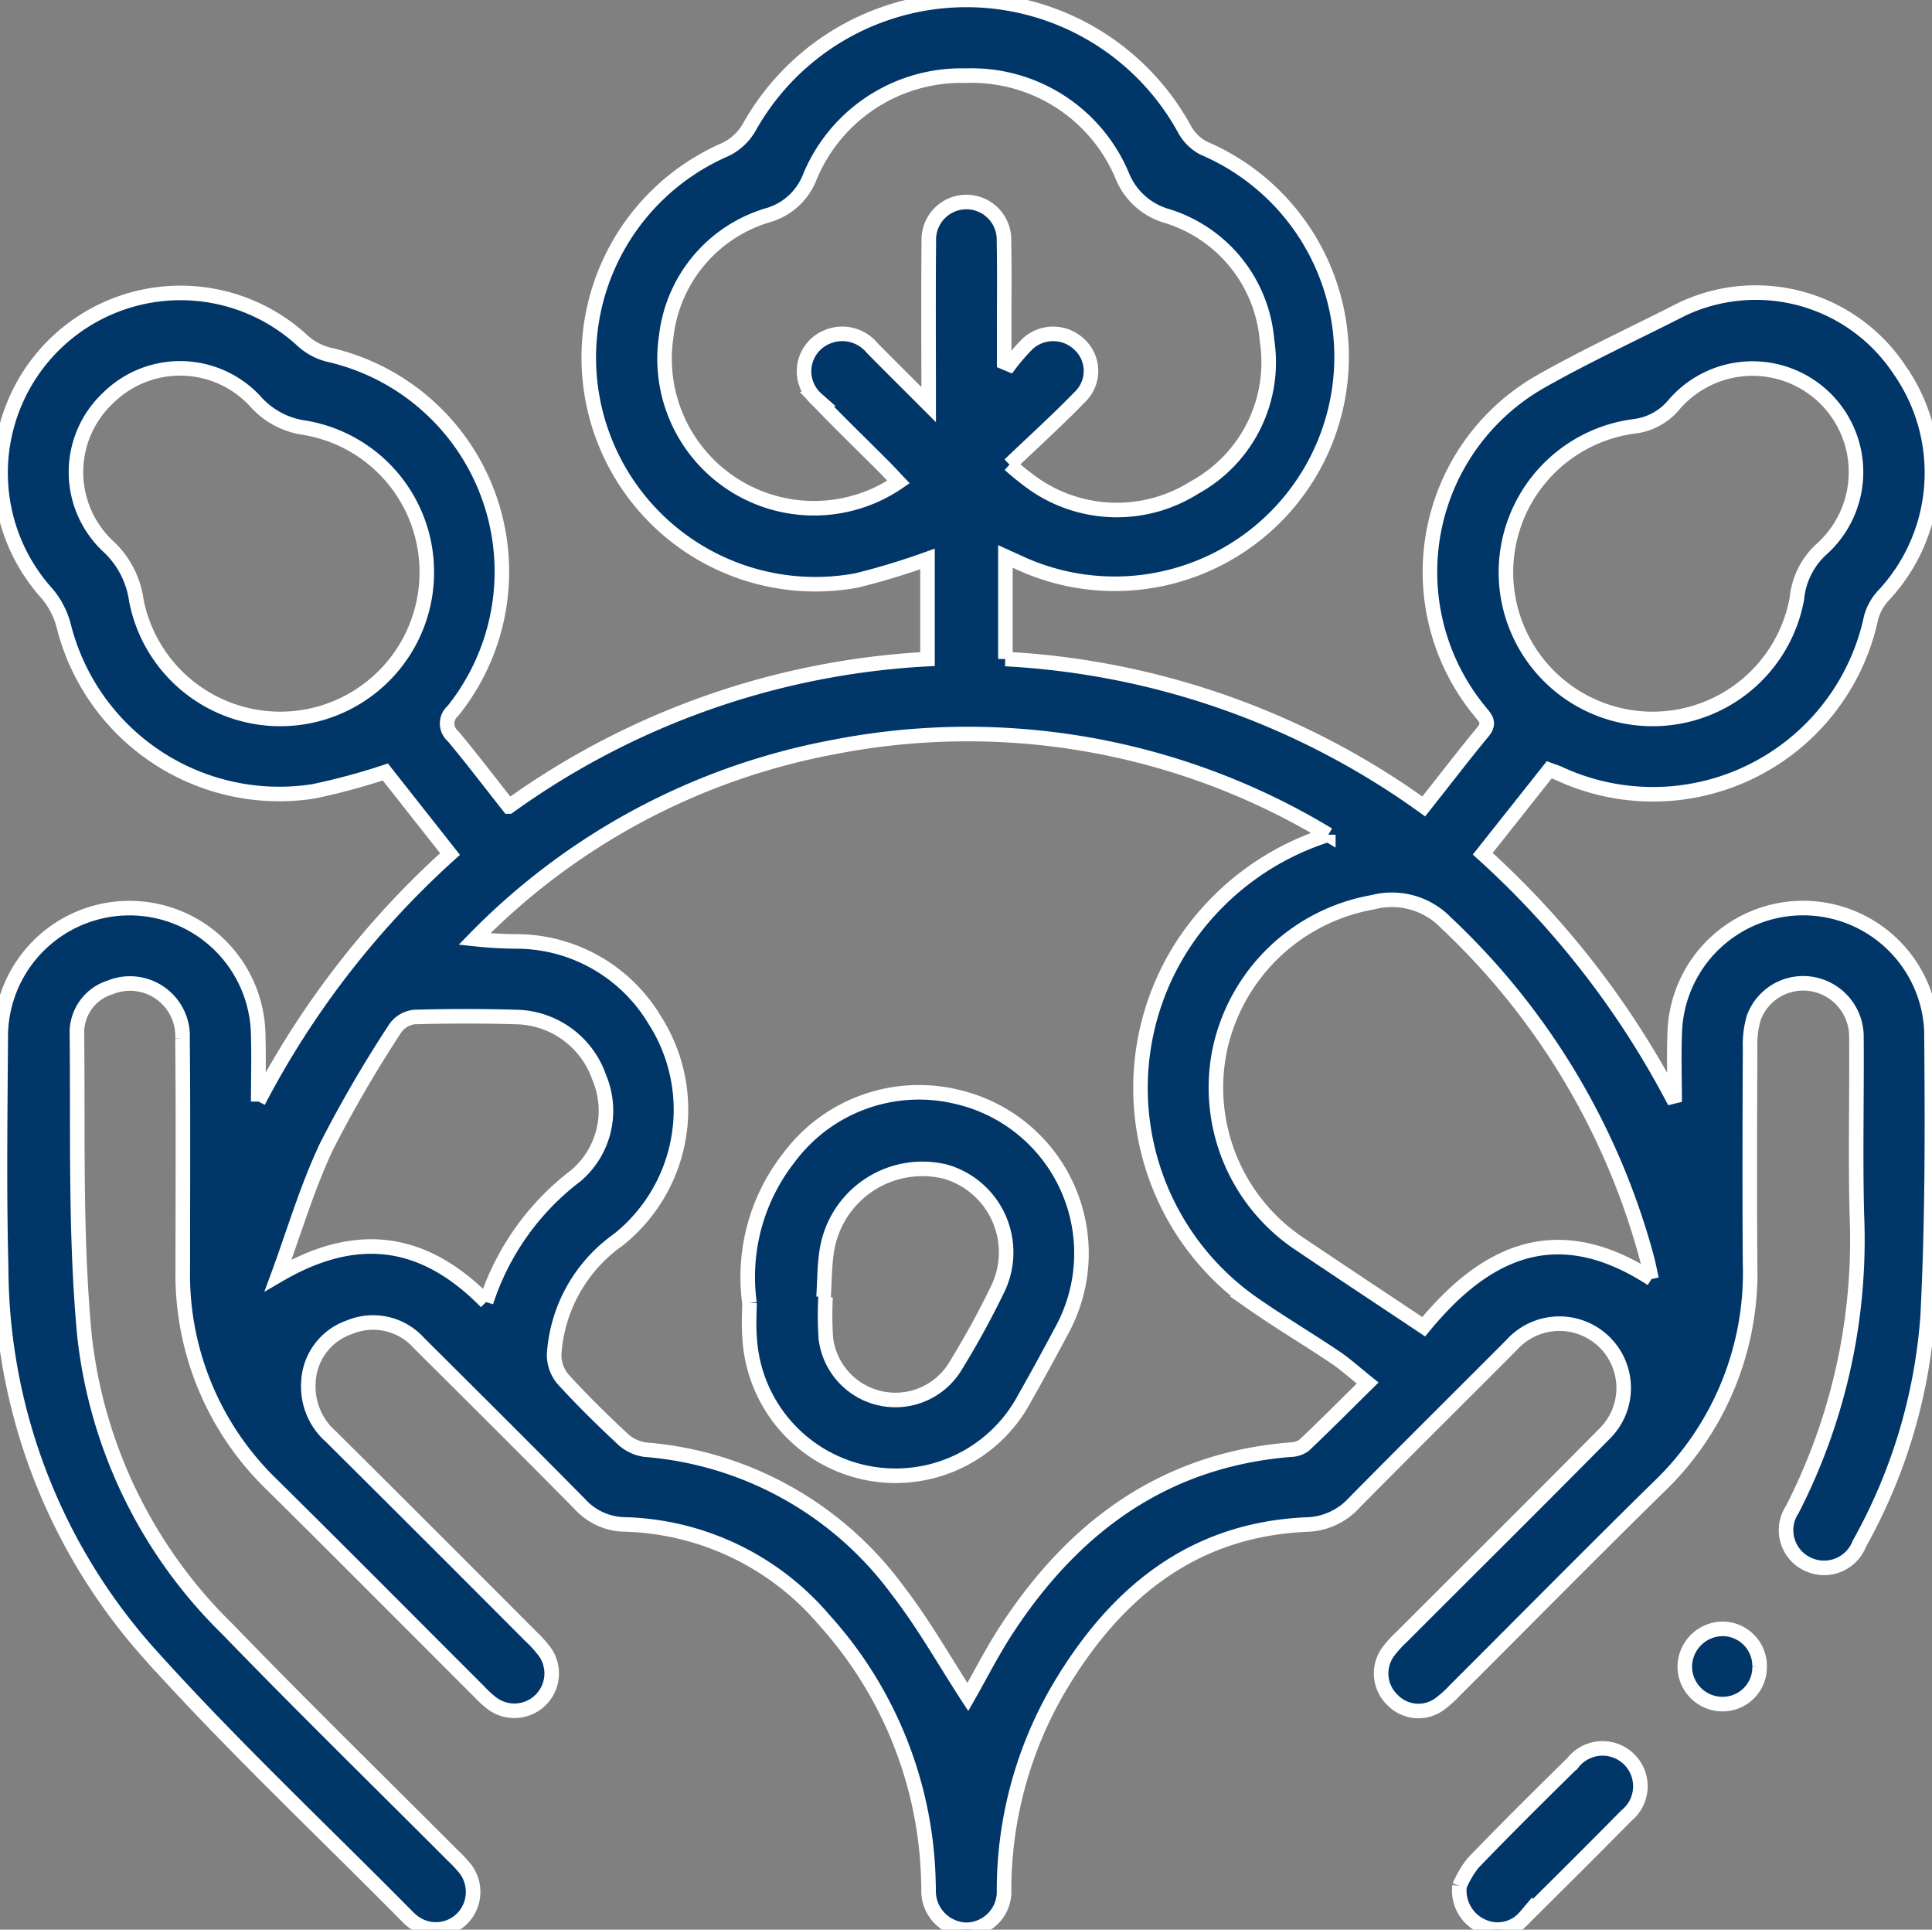 <svg xmlns="http://www.w3.org/2000/svg" xmlns:xlink="http://www.w3.org/1999/xlink" id="Raggruppa_1286" data-name="Raggruppa 1286" width="66.371" height="66.281" viewBox="0 0 66.371 66.281"><rect x="0" y="0" width="66.371" height="66.281" fill="#808080" stroke="none"/><defs><clipPath id="clip-path"><rect id="Rettangolo_1324" data-name="Rettangolo 1324" width="66.371" height="66.281" fill="#013668" stroke="#fff" stroke-width="0.5"></rect></clipPath></defs><g id="Raggruppa_1285" data-name="Raggruppa 1285" clip-path="url(#clip-path)"><path id="Tracciato_904" data-name="Tracciato 904" d="M8.874,37.835a30.3,30.3,0,0,1,6.586-8.5l-2.222-2.818a22.794,22.794,0,0,1-2.468.665,7.636,7.636,0,0,1-8.588-5.712,2.793,2.793,0,0,0-.583-1.1,6.181,6.181,0,0,1,8.814-8.65,2.078,2.078,0,0,0,.879.463,7.643,7.643,0,0,1,4.271,12.232.571.571,0,0,0,0,.873c.65.776,1.262,1.583,1.919,2.415A27.042,27.042,0,0,1,31.863,22.64V19.2a24.677,24.677,0,0,1-2.43.737,7.786,7.786,0,0,1-4.515-14.8,1.9,1.9,0,0,0,.807-.739,8.545,8.545,0,0,1,14.972.05,1.585,1.585,0,0,0,.652.64A7.794,7.794,0,1,1,35,19.322c-.133-.062-.267-.121-.461-.209v3.524A27.029,27.029,0,0,1,48.91,27.7c.7-.88,1.35-1.735,2.037-2.564.267-.322.058-.492-.116-.713a7.53,7.53,0,0,1,2.075-11.306c1.584-.9,3.255-1.669,4.884-2.5a5.923,5.923,0,0,1,7.455,2.072,6.169,6.169,0,0,1-.535,7.759,1.825,1.825,0,0,0-.429.757,7.66,7.66,0,0,1-10.745,5.354c-.079-.034-.161-.059-.315-.116l-2.284,2.882a30.462,30.462,0,0,1,6.593,8.523c0-.819-.03-1.639.006-2.457a4.413,4.413,0,0,1,8.815-.015c.031,3.279.037,6.565-.129,9.838a18.787,18.787,0,0,1-2.347,7.811,1.3,1.3,0,0,1-1.777.7,1.286,1.286,0,0,1-.529-1.872A20.3,20.3,0,0,0,63.79,41.732c-.052-2.028,0-4.059-.015-6.088a1.835,1.835,0,0,0-1.513-1.84,1.807,1.807,0,0,0-2.015,1.16,3.271,3.271,0,0,0-.125,1.018c-.01,2.483-.02,4.966,0,7.449A10.189,10.189,0,0,1,56.956,51.1c-2.343,2.3-4.647,4.637-6.97,6.956a4.081,4.081,0,0,1-.528.476,1.237,1.237,0,0,1-1.6-.12,1.264,1.264,0,0,1-.188-1.65,3.772,3.772,0,0,1,.474-.529c2.319-2.322,4.651-4.633,6.958-6.967A2.208,2.208,0,1,0,51.928,46.2c-1.8,1.806-3.612,3.6-5.4,5.412a2.289,2.289,0,0,1-1.639.754c-3.921.172-6.557,2.345-8.48,5.566A13.754,13.754,0,0,0,34.492,64.9a1.309,1.309,0,0,1-1.316,1.385A1.331,1.331,0,0,1,31.9,64.919c0-.086,0-.173-.005-.259a13.855,13.855,0,0,0-3.574-9.009,9.32,9.32,0,0,0-6.86-3.289,2.128,2.128,0,0,1-1.533-.691c-1.834-1.861-3.687-3.7-5.54-5.545a2.112,2.112,0,0,0-2.38-.539A2.087,2.087,0,0,0,10.595,47.5a2.279,2.279,0,0,0,.772,1.844q3.447,3.425,6.875,6.868a4.01,4.01,0,0,1,.476.528A1.283,1.283,0,0,1,16.9,58.506a3.7,3.7,0,0,1-.429-.393c-2.368-2.365-4.726-4.742-7.106-7.094a10.031,10.031,0,0,1-3.086-7.437c0-2.634.017-5.268-.009-7.9a1.807,1.807,0,0,0-2.486-1.766,1.622,1.622,0,0,0-1.142,1.515c.039,3.493-.066,7.005.263,10.474A16.636,16.636,0,0,0,7.812,55.956c2.536,2.623,5.147,5.174,7.725,7.758a5.056,5.056,0,0,1,.443.471,1.305,1.305,0,0,1-.1,1.712,1.279,1.279,0,0,1-1.712.09,1.345,1.345,0,0,1-.146-.128c-2.989-3.026-6.1-5.945-8.935-9.107A19.973,19.973,0,0,1,.039,43.55c-.068-2.632-.031-5.268-.014-7.9a4.423,4.423,0,1,1,8.846-.068c.022.751,0,1.5,0,2.255m36.761-9.165a23.924,23.924,0,0,0-17.013-3.007A23.163,23.163,0,0,0,16.3,32.254a14.5,14.5,0,0,0,1.552.084,5.545,5.545,0,0,1,4.624,2.674,5.711,5.711,0,0,1-1.239,7.575,5.225,5.225,0,0,0-2.2,3.926,1.29,1.29,0,0,0,.292.846c.652.718,1.346,1.4,2.057,2.063a1.423,1.423,0,0,0,.777.372,11.928,11.928,0,0,1,8.67,4.826c.9,1.161,1.626,2.458,2.416,3.67.421-.736.836-1.56,1.338-2.327,2.307-3.526,5.41-5.814,9.736-6.168a.836.836,0,0,0,.479-.153c.715-.677,1.41-1.376,2.181-2.137-.429-.342-.76-.646-1.129-.893-.931-.626-1.9-1.2-2.817-1.841a9.025,9.025,0,0,1-2.2-12.611,9.3,9.3,0,0,1,4.8-3.49M34.682,15.957a9.583,9.583,0,0,0,.849.679,4.994,4.994,0,0,0,5.512.105,4.9,4.9,0,0,0,2.484-5.04,4.89,4.89,0,0,0-3.454-4.285,2.357,2.357,0,0,1-1.508-1.347A5.607,5.607,0,0,0,33.18,2.6a5.632,5.632,0,0,0-5.368,3.5,2.185,2.185,0,0,1-1.4,1.284,4.919,4.919,0,0,0-3.523,4.161,5.134,5.134,0,0,0,7.978,5.013c-.162-.17-.319-.344-.484-.51-.777-.78-1.571-1.543-2.33-2.34a1.273,1.273,0,0,1,.372-2.138,1.328,1.328,0,0,1,1.53.376c.608.619,1.225,1.228,1.948,1.952,0-2-.012-3.806.005-5.615a1.292,1.292,0,1,1,2.582,0c.021,1.014.006,2.029.007,3.043q0,.56,0,1.12l.186.078a6.835,6.835,0,0,1,.633-.727,1.3,1.3,0,0,1,1.763.034,1.237,1.237,0,0,1,.024,1.8c-.763.787-1.577,1.523-2.421,2.33M56.738,43.934c-.067-.3-.108-.523-.168-.743a24.556,24.556,0,0,0-6.9-11.5,2.584,2.584,0,0,0-2.508-.7A6.531,6.531,0,0,0,41.916,36a6.451,6.451,0,0,0,2.778,6.759c1.373.926,2.755,1.838,4.215,2.812,2.046-2.487,4.493-3.807,7.83-1.642M14.662,19.63a5.022,5.022,0,0,0-4.2-4.937,2.768,2.768,0,0,1-1.7-.917,3.516,3.516,0,0,0-5.045-.109A3.49,3.49,0,0,0,3.7,18.751a3.111,3.111,0,0,1,.984,1.876,5.036,5.036,0,0,0,9.978-1m37.073-.072a5.039,5.039,0,0,0,9.994,1.012,2.643,2.643,0,0,1,.823-1.681,3.555,3.555,0,1,0-5.05-4.979,2.093,2.093,0,0,1-1.372.739,5.061,5.061,0,0,0-4.395,4.909M16.7,44.724a8.89,8.89,0,0,1,3.085-4.342,2.93,2.93,0,0,0,.8-3.373,3.081,3.081,0,0,0-2.851-2.076q-1.746-.05-3.493,0a.925.925,0,0,0-.655.378,43.168,43.168,0,0,0-2.368,4.067c-.671,1.421-1.118,2.948-1.663,4.428,2.693-1.578,5-1.267,7.144.917" transform="translate(0 -0.001)" fill="#013668" stroke="#fff" stroke-width="0.5"></path><path id="Tracciato_905" data-name="Tracciato 905" d="M193.245,236.218a3.279,3.279,0,0,1,.472-.8c1.12-1.163,2.27-2.3,3.42-3.433a1.3,1.3,0,1,1,1.836,1.818c-1.148,1.166-2.31,2.32-3.472,3.472a1.245,1.245,0,0,1-1.474.323,1.338,1.338,0,0,1-.782-1.382" transform="translate(-143.104 -171.437)" fill="#013668" stroke="#fff" stroke-width="0.5"></path><path id="Tracciato_906" data-name="Tracciato 906" d="M225.637,216.9a1.268,1.268,0,0,1-1.307,1.292,1.294,1.294,0,0,1-1.264-1.283,1.311,1.311,0,0,1,1.32-1.3,1.277,1.277,0,0,1,1.251,1.291" transform="translate(-165.188 -159.661)" fill="#013668" stroke="#fff" stroke-width="0.5"></path><path id="Tracciato_907" data-name="Tracciato 907" d="M99.161,151.822a6.634,6.634,0,0,1,1.358-4.991,5.567,5.567,0,0,1,5.824-2.074,5.516,5.516,0,0,1,3.571,7.965c-.426.8-.858,1.594-1.305,2.381a5.021,5.021,0,0,1-9.441-2.061c-.04-.471-.006-.948-.006-1.22m2.543-.2.07,0a12.025,12.025,0,0,0,.01,1.419,2.408,2.408,0,0,0,4.44.971,29.823,29.823,0,0,0,1.488-2.717,2.886,2.886,0,0,0-1.829-3.984,3.326,3.326,0,0,0-4.063,2.7c-.086.528-.079,1.072-.115,1.608" transform="translate(-73.414 -107.07)" fill="#013668" stroke="#fff" stroke-width="0.5"></path></g></svg>